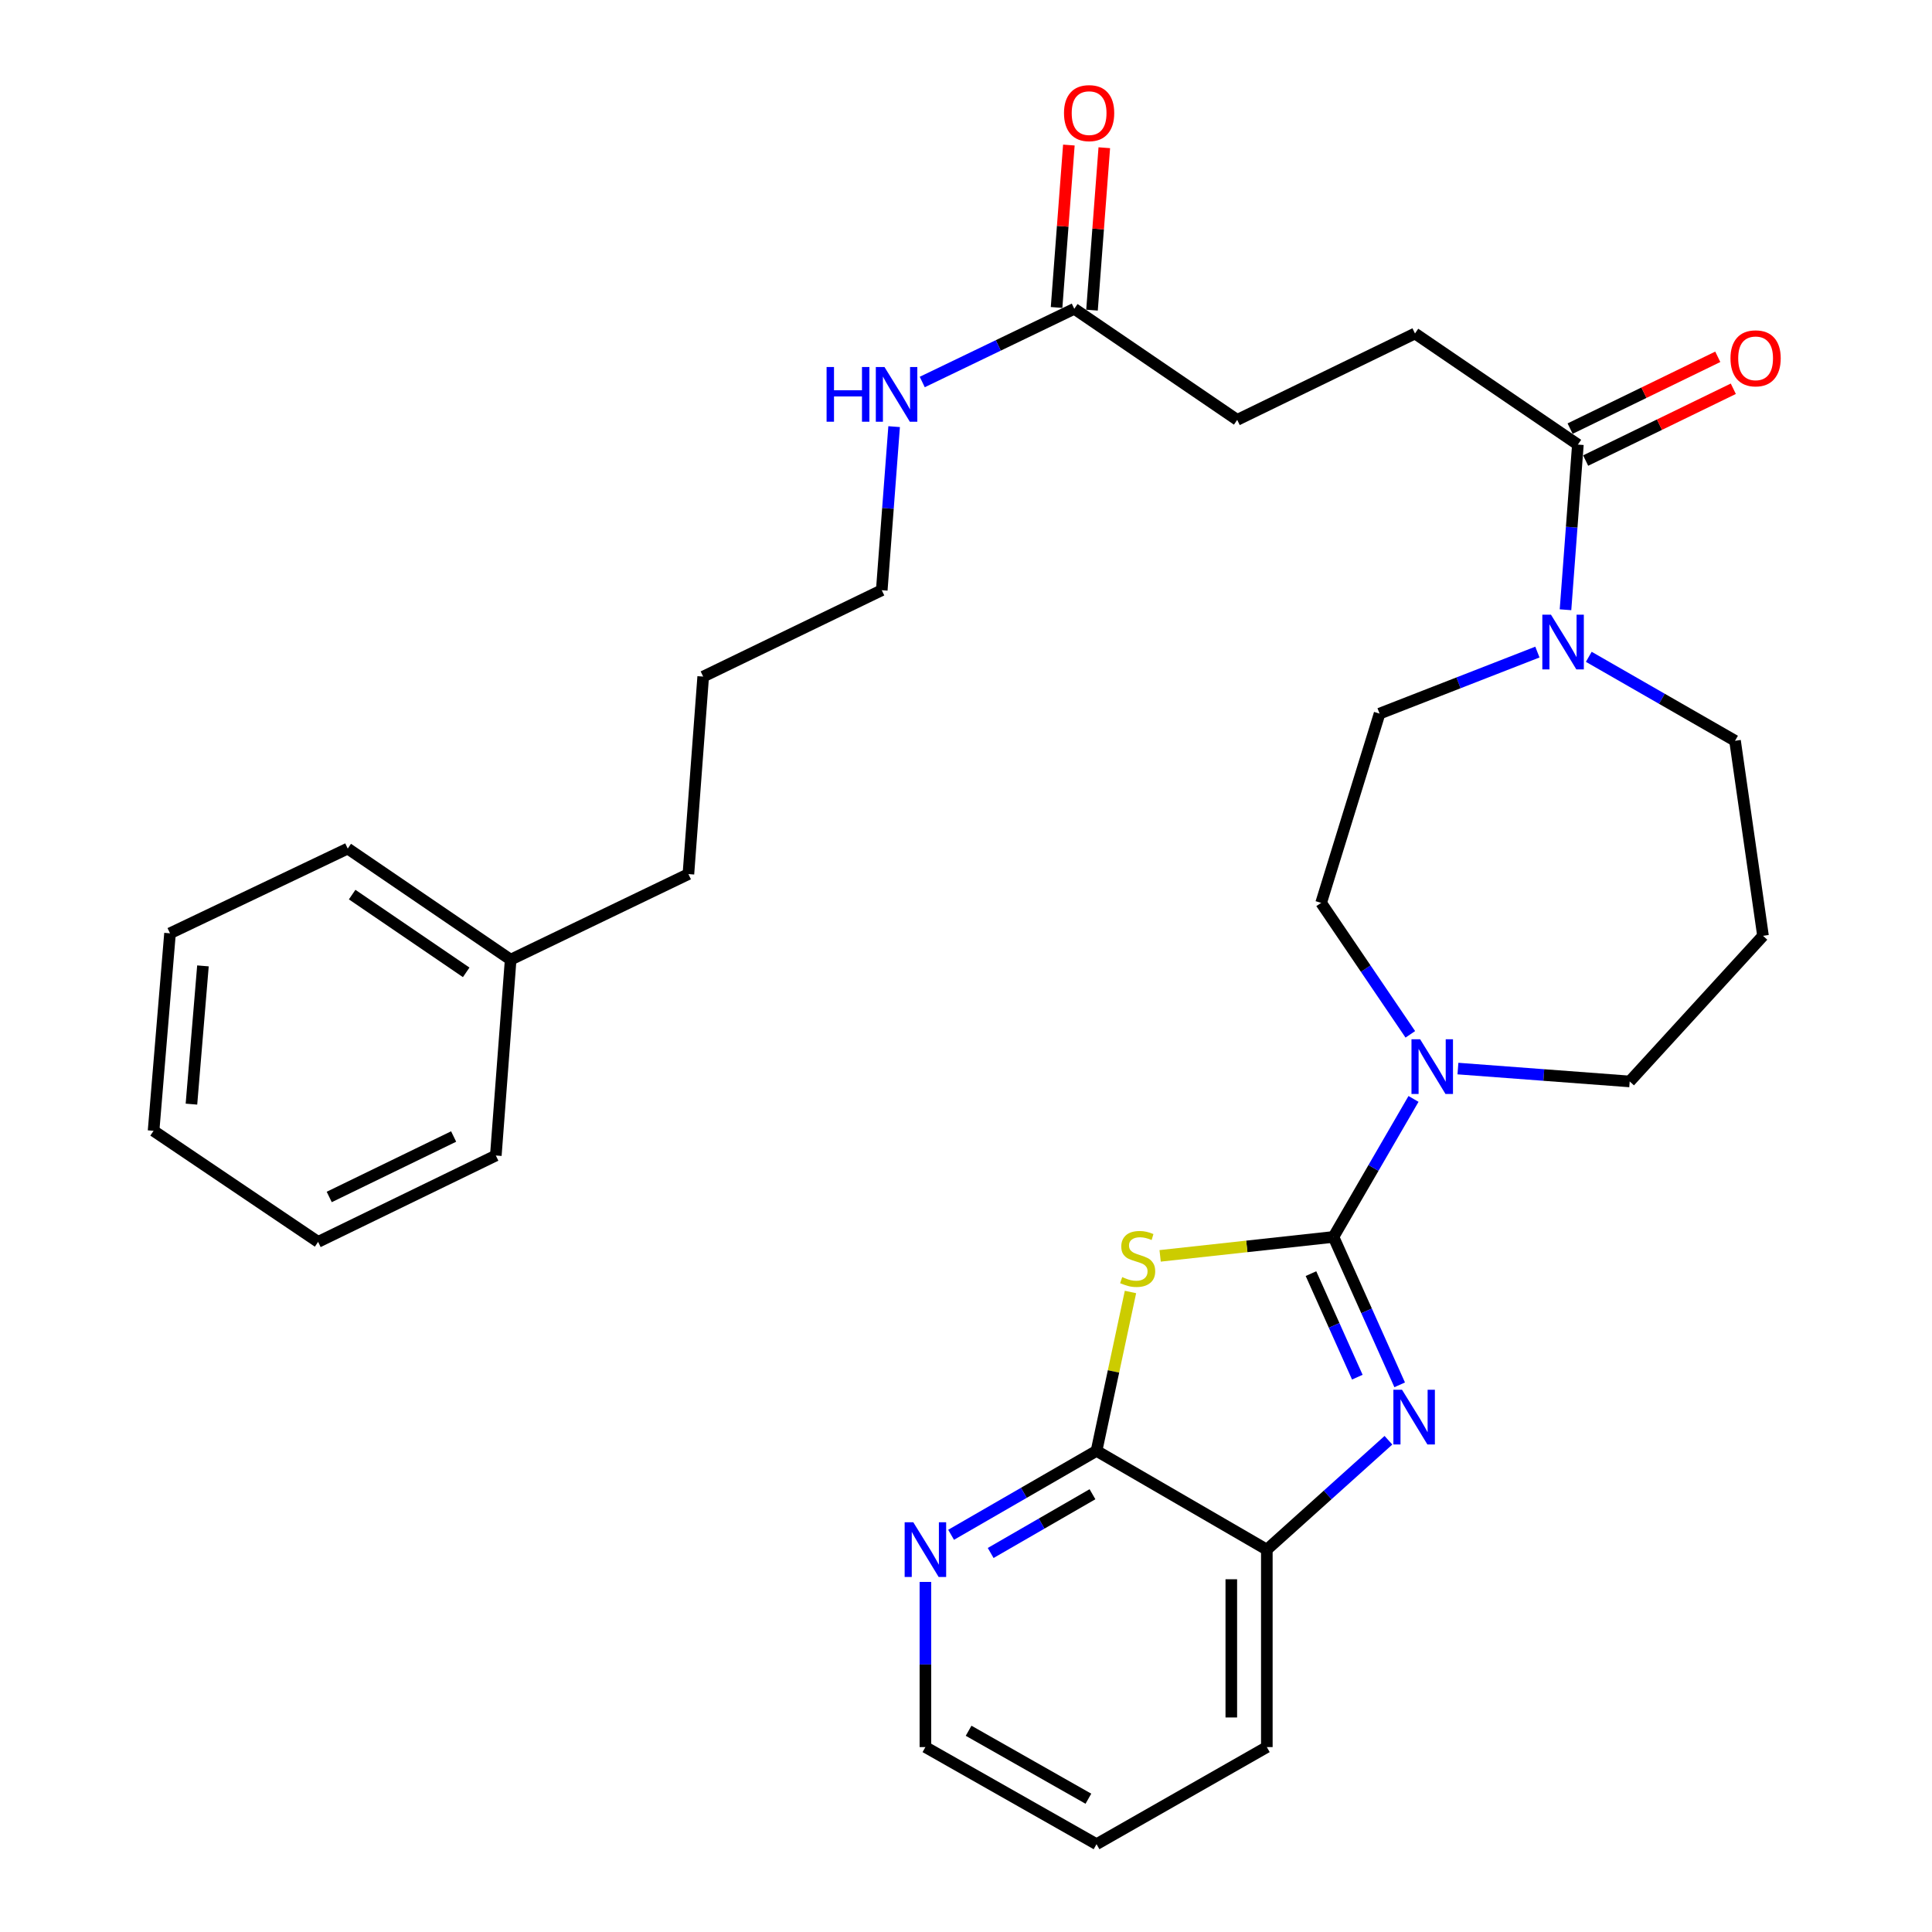 <?xml version='1.0' encoding='iso-8859-1'?>
<svg version='1.1' baseProfile='full'
              xmlns='http://www.w3.org/2000/svg'
                      xmlns:rdkit='http://www.rdkit.org/xml'
                      xmlns:xlink='http://www.w3.org/1999/xlink'
                  xml:space='preserve'
width='1000px' height='1000px' viewBox='0 0 1000 1000'>
<!-- END OF HEADER -->
<rect style='opacity:1.0;fill:#FFFFFF;stroke:none' width='1000' height='1000' x='0' y='0'> </rect>
<path class='bond-0' d='M 690.2,640.229 L 645.341,645.131' style='fill:none;fill-rule:evenodd;stroke:#000000;stroke-width:6px;stroke-linecap:butt;stroke-linejoin:miter;stroke-opacity:1' />
<path class='bond-0' d='M 645.341,645.131 L 600.483,650.033' style='fill:none;fill-rule:evenodd;stroke:#CCCC00;stroke-width:6px;stroke-linecap:butt;stroke-linejoin:miter;stroke-opacity:1' />
<path class='bond-1' d='M 690.2,640.229 L 707.336,678.51' style='fill:none;fill-rule:evenodd;stroke:#000000;stroke-width:6px;stroke-linecap:butt;stroke-linejoin:miter;stroke-opacity:1' />
<path class='bond-1' d='M 707.336,678.51 L 724.472,716.79' style='fill:none;fill-rule:evenodd;stroke:#0000FF;stroke-width:6px;stroke-linecap:butt;stroke-linejoin:miter;stroke-opacity:1' />
<path class='bond-1' d='M 678.556,659.227 L 690.551,686.023' style='fill:none;fill-rule:evenodd;stroke:#000000;stroke-width:6px;stroke-linecap:butt;stroke-linejoin:miter;stroke-opacity:1' />
<path class='bond-1' d='M 690.551,686.023 L 702.547,712.819' style='fill:none;fill-rule:evenodd;stroke:#0000FF;stroke-width:6px;stroke-linecap:butt;stroke-linejoin:miter;stroke-opacity:1' />
<path class='bond-3' d='M 690.2,640.229 L 710.916,604.515' style='fill:none;fill-rule:evenodd;stroke:#000000;stroke-width:6px;stroke-linecap:butt;stroke-linejoin:miter;stroke-opacity:1' />
<path class='bond-3' d='M 710.916,604.515 L 731.632,568.8' style='fill:none;fill-rule:evenodd;stroke:#0000FF;stroke-width:6px;stroke-linecap:butt;stroke-linejoin:miter;stroke-opacity:1' />
<path class='bond-2' d='M 585.131,668.732 L 576.347,709.848' style='fill:none;fill-rule:evenodd;stroke:#CCCC00;stroke-width:6px;stroke-linecap:butt;stroke-linejoin:miter;stroke-opacity:1' />
<path class='bond-2' d='M 576.347,709.848 L 567.563,750.964' style='fill:none;fill-rule:evenodd;stroke:#000000;stroke-width:6px;stroke-linecap:butt;stroke-linejoin:miter;stroke-opacity:1' />
<path class='bond-5' d='M 718.65,745.471 L 687.18,773.779' style='fill:none;fill-rule:evenodd;stroke:#0000FF;stroke-width:6px;stroke-linecap:butt;stroke-linejoin:miter;stroke-opacity:1' />
<path class='bond-5' d='M 687.18,773.779 L 655.71,802.087' style='fill:none;fill-rule:evenodd;stroke:#000000;stroke-width:6px;stroke-linecap:butt;stroke-linejoin:miter;stroke-opacity:1' />
<path class='bond-7' d='M 567.563,750.964 L 529.923,772.689' style='fill:none;fill-rule:evenodd;stroke:#000000;stroke-width:6px;stroke-linecap:butt;stroke-linejoin:miter;stroke-opacity:1' />
<path class='bond-7' d='M 529.923,772.689 L 492.284,794.413' style='fill:none;fill-rule:evenodd;stroke:#0000FF;stroke-width:6px;stroke-linecap:butt;stroke-linejoin:miter;stroke-opacity:1' />
<path class='bond-7' d='M 565.464,773.409 L 539.116,788.615' style='fill:none;fill-rule:evenodd;stroke:#000000;stroke-width:6px;stroke-linecap:butt;stroke-linejoin:miter;stroke-opacity:1' />
<path class='bond-7' d='M 539.116,788.615 L 512.768,803.822' style='fill:none;fill-rule:evenodd;stroke:#0000FF;stroke-width:6px;stroke-linecap:butt;stroke-linejoin:miter;stroke-opacity:1' />
<path class='bond-31' d='M 567.563,750.964 L 655.71,802.087' style='fill:none;fill-rule:evenodd;stroke:#000000;stroke-width:6px;stroke-linecap:butt;stroke-linejoin:miter;stroke-opacity:1' />
<path class='bond-9' d='M 729.978,535.372 L 706.897,501.35' style='fill:none;fill-rule:evenodd;stroke:#0000FF;stroke-width:6px;stroke-linecap:butt;stroke-linejoin:miter;stroke-opacity:1' />
<path class='bond-9' d='M 706.897,501.35 L 683.815,467.328' style='fill:none;fill-rule:evenodd;stroke:#000000;stroke-width:6px;stroke-linecap:butt;stroke-linejoin:miter;stroke-opacity:1' />
<path class='bond-17' d='M 754.625,553.09 L 799.076,556.423' style='fill:none;fill-rule:evenodd;stroke:#0000FF;stroke-width:6px;stroke-linecap:butt;stroke-linejoin:miter;stroke-opacity:1' />
<path class='bond-17' d='M 799.076,556.423 L 843.527,559.755' style='fill:none;fill-rule:evenodd;stroke:#000000;stroke-width:6px;stroke-linecap:butt;stroke-linejoin:miter;stroke-opacity:1' />
<path class='bond-4' d='M 795.758,337.511 L 754.912,353.437' style='fill:none;fill-rule:evenodd;stroke:#0000FF;stroke-width:6px;stroke-linecap:butt;stroke-linejoin:miter;stroke-opacity:1' />
<path class='bond-4' d='M 754.912,353.437 L 714.065,369.364' style='fill:none;fill-rule:evenodd;stroke:#000000;stroke-width:6px;stroke-linecap:butt;stroke-linejoin:miter;stroke-opacity:1' />
<path class='bond-6' d='M 810.3,315.607 L 813.505,272.861' style='fill:none;fill-rule:evenodd;stroke:#0000FF;stroke-width:6px;stroke-linecap:butt;stroke-linejoin:miter;stroke-opacity:1' />
<path class='bond-6' d='M 813.505,272.861 L 816.709,230.115' style='fill:none;fill-rule:evenodd;stroke:#000000;stroke-width:6px;stroke-linecap:butt;stroke-linejoin:miter;stroke-opacity:1' />
<path class='bond-32' d='M 822.352,339.967 L 860.202,361.694' style='fill:none;fill-rule:evenodd;stroke:#0000FF;stroke-width:6px;stroke-linecap:butt;stroke-linejoin:miter;stroke-opacity:1' />
<path class='bond-32' d='M 860.202,361.694 L 898.051,383.421' style='fill:none;fill-rule:evenodd;stroke:#000000;stroke-width:6px;stroke-linecap:butt;stroke-linejoin:miter;stroke-opacity:1' />
<path class='bond-20' d='M 655.71,802.087 L 655.71,904.291' style='fill:none;fill-rule:evenodd;stroke:#000000;stroke-width:6px;stroke-linecap:butt;stroke-linejoin:miter;stroke-opacity:1' />
<path class='bond-20' d='M 637.32,817.418 L 637.32,888.961' style='fill:none;fill-rule:evenodd;stroke:#000000;stroke-width:6px;stroke-linecap:butt;stroke-linejoin:miter;stroke-opacity:1' />
<path class='bond-11' d='M 820.73,238.384 L 858.945,219.802' style='fill:none;fill-rule:evenodd;stroke:#000000;stroke-width:6px;stroke-linecap:butt;stroke-linejoin:miter;stroke-opacity:1' />
<path class='bond-11' d='M 858.945,219.802 L 897.16,201.221' style='fill:none;fill-rule:evenodd;stroke:#FF0000;stroke-width:6px;stroke-linecap:butt;stroke-linejoin:miter;stroke-opacity:1' />
<path class='bond-11' d='M 812.688,221.846 L 850.904,203.264' style='fill:none;fill-rule:evenodd;stroke:#000000;stroke-width:6px;stroke-linecap:butt;stroke-linejoin:miter;stroke-opacity:1' />
<path class='bond-11' d='M 850.904,203.264 L 889.119,184.683' style='fill:none;fill-rule:evenodd;stroke:#FF0000;stroke-width:6px;stroke-linecap:butt;stroke-linejoin:miter;stroke-opacity:1' />
<path class='bond-12' d='M 816.709,230.115 L 732.393,172.617' style='fill:none;fill-rule:evenodd;stroke:#000000;stroke-width:6px;stroke-linecap:butt;stroke-linejoin:miter;stroke-opacity:1' />
<path class='bond-21' d='M 478.987,818.802 L 478.987,861.547' style='fill:none;fill-rule:evenodd;stroke:#0000FF;stroke-width:6px;stroke-linecap:butt;stroke-linejoin:miter;stroke-opacity:1' />
<path class='bond-21' d='M 478.987,861.547 L 478.987,904.291' style='fill:none;fill-rule:evenodd;stroke:#000000;stroke-width:6px;stroke-linecap:butt;stroke-linejoin:miter;stroke-opacity:1' />
<path class='bond-8' d='M 556.049,159.837 L 640.375,217.324' style='fill:none;fill-rule:evenodd;stroke:#000000;stroke-width:6px;stroke-linecap:butt;stroke-linejoin:miter;stroke-opacity:1' />
<path class='bond-13' d='M 565.218,160.531 L 568.399,118.498' style='fill:none;fill-rule:evenodd;stroke:#000000;stroke-width:6px;stroke-linecap:butt;stroke-linejoin:miter;stroke-opacity:1' />
<path class='bond-13' d='M 568.399,118.498 L 571.581,76.466' style='fill:none;fill-rule:evenodd;stroke:#FF0000;stroke-width:6px;stroke-linecap:butt;stroke-linejoin:miter;stroke-opacity:1' />
<path class='bond-13' d='M 546.881,159.143 L 550.062,117.11' style='fill:none;fill-rule:evenodd;stroke:#000000;stroke-width:6px;stroke-linecap:butt;stroke-linejoin:miter;stroke-opacity:1' />
<path class='bond-13' d='M 550.062,117.11 L 553.244,75.078' style='fill:none;fill-rule:evenodd;stroke:#FF0000;stroke-width:6px;stroke-linecap:butt;stroke-linejoin:miter;stroke-opacity:1' />
<path class='bond-14' d='M 556.049,159.837 L 516.701,178.781' style='fill:none;fill-rule:evenodd;stroke:#000000;stroke-width:6px;stroke-linecap:butt;stroke-linejoin:miter;stroke-opacity:1' />
<path class='bond-14' d='M 516.701,178.781 L 477.354,197.725' style='fill:none;fill-rule:evenodd;stroke:#0000FF;stroke-width:6px;stroke-linecap:butt;stroke-linejoin:miter;stroke-opacity:1' />
<path class='bond-10' d='M 683.815,467.328 L 714.065,369.364' style='fill:none;fill-rule:evenodd;stroke:#000000;stroke-width:6px;stroke-linecap:butt;stroke-linejoin:miter;stroke-opacity:1' />
<path class='bond-15' d='M 732.393,172.617 L 640.375,217.324' style='fill:none;fill-rule:evenodd;stroke:#000000;stroke-width:6px;stroke-linecap:butt;stroke-linejoin:miter;stroke-opacity:1' />
<path class='bond-22' d='M 462.799,220.826 L 459.599,263.158' style='fill:none;fill-rule:evenodd;stroke:#0000FF;stroke-width:6px;stroke-linecap:butt;stroke-linejoin:miter;stroke-opacity:1' />
<path class='bond-22' d='M 459.599,263.158 L 456.399,305.491' style='fill:none;fill-rule:evenodd;stroke:#000000;stroke-width:6px;stroke-linecap:butt;stroke-linejoin:miter;stroke-opacity:1' />
<path class='bond-16' d='M 912.528,484.369 L 843.527,559.755' style='fill:none;fill-rule:evenodd;stroke:#000000;stroke-width:6px;stroke-linecap:butt;stroke-linejoin:miter;stroke-opacity:1' />
<path class='bond-18' d='M 912.528,484.369 L 898.051,383.421' style='fill:none;fill-rule:evenodd;stroke:#000000;stroke-width:6px;stroke-linecap:butt;stroke-linejoin:miter;stroke-opacity:1' />
<path class='bond-19' d='M 264.311,496.721 L 356.32,452.422' style='fill:none;fill-rule:evenodd;stroke:#000000;stroke-width:6px;stroke-linecap:butt;stroke-linejoin:miter;stroke-opacity:1' />
<path class='bond-24' d='M 264.311,496.721 L 179.986,439.223' style='fill:none;fill-rule:evenodd;stroke:#000000;stroke-width:6px;stroke-linecap:butt;stroke-linejoin:miter;stroke-opacity:1' />
<path class='bond-24' d='M 241.303,503.289 L 182.275,463.041' style='fill:none;fill-rule:evenodd;stroke:#000000;stroke-width:6px;stroke-linecap:butt;stroke-linejoin:miter;stroke-opacity:1' />
<path class='bond-25' d='M 264.311,496.721 L 256.639,598.087' style='fill:none;fill-rule:evenodd;stroke:#000000;stroke-width:6px;stroke-linecap:butt;stroke-linejoin:miter;stroke-opacity:1' />
<path class='bond-27' d='M 655.71,904.291 L 567.563,954.545' style='fill:none;fill-rule:evenodd;stroke:#000000;stroke-width:6px;stroke-linecap:butt;stroke-linejoin:miter;stroke-opacity:1' />
<path class='bond-33' d='M 478.987,904.291 L 567.563,954.545' style='fill:none;fill-rule:evenodd;stroke:#000000;stroke-width:6px;stroke-linecap:butt;stroke-linejoin:miter;stroke-opacity:1' />
<path class='bond-33' d='M 501.348,895.835 L 563.351,931.013' style='fill:none;fill-rule:evenodd;stroke:#000000;stroke-width:6px;stroke-linecap:butt;stroke-linejoin:miter;stroke-opacity:1' />
<path class='bond-26' d='M 456.399,305.491 L 363.972,350.208' style='fill:none;fill-rule:evenodd;stroke:#000000;stroke-width:6px;stroke-linecap:butt;stroke-linejoin:miter;stroke-opacity:1' />
<path class='bond-23' d='M 356.32,452.422 L 363.972,350.208' style='fill:none;fill-rule:evenodd;stroke:#000000;stroke-width:6px;stroke-linecap:butt;stroke-linejoin:miter;stroke-opacity:1' />
<path class='bond-28' d='M 179.986,439.223 L 87.998,483.082' style='fill:none;fill-rule:evenodd;stroke:#000000;stroke-width:6px;stroke-linecap:butt;stroke-linejoin:miter;stroke-opacity:1' />
<path class='bond-29' d='M 256.639,598.087 L 164.651,642.794' style='fill:none;fill-rule:evenodd;stroke:#000000;stroke-width:6px;stroke-linecap:butt;stroke-linejoin:miter;stroke-opacity:1' />
<path class='bond-29' d='M 234.802,588.254 L 170.411,619.548' style='fill:none;fill-rule:evenodd;stroke:#000000;stroke-width:6px;stroke-linecap:butt;stroke-linejoin:miter;stroke-opacity:1' />
<path class='bond-34' d='M 87.998,483.082 L 79.487,585.306' style='fill:none;fill-rule:evenodd;stroke:#000000;stroke-width:6px;stroke-linecap:butt;stroke-linejoin:miter;stroke-opacity:1' />
<path class='bond-34' d='M 105.047,499.941 L 99.09,571.498' style='fill:none;fill-rule:evenodd;stroke:#000000;stroke-width:6px;stroke-linecap:butt;stroke-linejoin:miter;stroke-opacity:1' />
<path class='bond-30' d='M 164.651,642.794 L 79.487,585.306' style='fill:none;fill-rule:evenodd;stroke:#000000;stroke-width:6px;stroke-linecap:butt;stroke-linejoin:miter;stroke-opacity:1' />
<path  class='atom-1' d='M 580.854 661.024
Q 581.174 661.144, 582.494 661.704
Q 583.814 662.264, 585.254 662.624
Q 586.734 662.944, 588.174 662.944
Q 590.854 662.944, 592.414 661.664
Q 593.974 660.344, 593.974 658.064
Q 593.974 656.504, 593.174 655.544
Q 592.414 654.584, 591.214 654.064
Q 590.014 653.544, 588.014 652.944
Q 585.494 652.184, 583.974 651.464
Q 582.494 650.744, 581.414 649.224
Q 580.374 647.704, 580.374 645.144
Q 580.374 641.584, 582.774 639.384
Q 585.214 637.184, 590.014 637.184
Q 593.294 637.184, 597.014 638.744
L 596.094 641.824
Q 592.694 640.424, 590.134 640.424
Q 587.374 640.424, 585.854 641.584
Q 584.334 642.704, 584.374 644.664
Q 584.374 646.184, 585.134 647.104
Q 585.934 648.024, 587.054 648.544
Q 588.214 649.064, 590.134 649.664
Q 592.694 650.464, 594.214 651.264
Q 595.734 652.064, 596.814 653.704
Q 597.934 655.304, 597.934 658.064
Q 597.934 661.984, 595.294 664.104
Q 592.694 666.184, 588.334 666.184
Q 585.814 666.184, 583.894 665.624
Q 582.014 665.104, 579.774 664.184
L 580.854 661.024
' fill='#CCCC00'/>
<path  class='atom-2' d='M 725.694 719.345
L 734.974 734.345
Q 735.894 735.825, 737.374 738.505
Q 738.854 741.185, 738.934 741.345
L 738.934 719.345
L 742.694 719.345
L 742.694 747.665
L 738.814 747.665
L 728.854 731.265
Q 727.694 729.345, 726.454 727.145
Q 725.254 724.945, 724.894 724.265
L 724.894 747.665
L 721.214 747.665
L 721.214 719.345
L 725.694 719.345
' fill='#0000FF'/>
<path  class='atom-4' d='M 735.062 537.933
L 744.342 552.933
Q 745.262 554.413, 746.742 557.093
Q 748.222 559.773, 748.302 559.933
L 748.302 537.933
L 752.062 537.933
L 752.062 566.253
L 748.182 566.253
L 738.222 549.853
Q 737.062 547.933, 735.822 545.733
Q 734.622 543.533, 734.262 542.853
L 734.262 566.253
L 730.582 566.253
L 730.582 537.933
L 735.062 537.933
' fill='#0000FF'/>
<path  class='atom-5' d='M 802.787 318.169
L 812.067 333.169
Q 812.987 334.649, 814.467 337.329
Q 815.947 340.009, 816.027 340.169
L 816.027 318.169
L 819.787 318.169
L 819.787 346.489
L 815.907 346.489
L 805.947 330.089
Q 804.787 328.169, 803.547 325.969
Q 802.347 323.769, 801.987 323.089
L 801.987 346.489
L 798.307 346.489
L 798.307 318.169
L 802.787 318.169
' fill='#0000FF'/>
<path  class='atom-8' d='M 472.727 787.927
L 482.007 802.927
Q 482.927 804.407, 484.407 807.087
Q 485.887 809.767, 485.967 809.927
L 485.967 787.927
L 489.727 787.927
L 489.727 816.247
L 485.847 816.247
L 475.887 799.847
Q 474.727 797.927, 473.487 795.727
Q 472.287 793.527, 471.927 792.847
L 471.927 816.247
L 468.247 816.247
L 468.247 787.927
L 472.727 787.927
' fill='#0000FF'/>
<path  class='atom-12' d='M 895.697 185.468
Q 895.697 178.668, 899.057 174.868
Q 902.417 171.068, 908.697 171.068
Q 914.977 171.068, 918.337 174.868
Q 921.697 178.668, 921.697 185.468
Q 921.697 192.348, 918.297 196.268
Q 914.897 200.148, 908.697 200.148
Q 902.457 200.148, 899.057 196.268
Q 895.697 192.388, 895.697 185.468
M 908.697 196.948
Q 913.017 196.948, 915.337 194.068
Q 917.697 191.148, 917.697 185.468
Q 917.697 179.908, 915.337 177.108
Q 913.017 174.268, 908.697 174.268
Q 904.377 174.268, 902.017 177.068
Q 899.697 179.868, 899.697 185.468
Q 899.697 191.188, 902.017 194.068
Q 904.377 196.948, 908.697 196.948
' fill='#FF0000'/>
<path  class='atom-14' d='M 550.722 58.55
Q 550.722 51.75, 554.082 47.95
Q 557.442 44.15, 563.722 44.15
Q 570.002 44.15, 573.362 47.95
Q 576.722 51.75, 576.722 58.55
Q 576.722 65.43, 573.322 69.35
Q 569.922 73.23, 563.722 73.23
Q 557.482 73.23, 554.082 69.35
Q 550.722 65.47, 550.722 58.55
M 563.722 70.03
Q 568.042 70.03, 570.362 67.15
Q 572.722 64.23, 572.722 58.55
Q 572.722 52.99, 570.362 50.19
Q 568.042 47.35, 563.722 47.35
Q 559.402 47.35, 557.042 50.15
Q 554.722 52.95, 554.722 58.55
Q 554.722 64.27, 557.042 67.15
Q 559.402 70.03, 563.722 70.03
' fill='#FF0000'/>
<path  class='atom-15' d='M 427.841 189.964
L 431.681 189.964
L 431.681 202.004
L 446.161 202.004
L 446.161 189.964
L 450.001 189.964
L 450.001 218.284
L 446.161 218.284
L 446.161 205.204
L 431.681 205.204
L 431.681 218.284
L 427.841 218.284
L 427.841 189.964
' fill='#0000FF'/>
<path  class='atom-15' d='M 457.801 189.964
L 467.081 204.964
Q 468.001 206.444, 469.481 209.124
Q 470.961 211.804, 471.041 211.964
L 471.041 189.964
L 474.801 189.964
L 474.801 218.284
L 470.921 218.284
L 460.961 201.884
Q 459.801 199.964, 458.561 197.764
Q 457.361 195.564, 457.001 194.884
L 457.001 218.284
L 453.321 218.284
L 453.321 189.964
L 457.801 189.964
' fill='#0000FF'/>
</svg>
